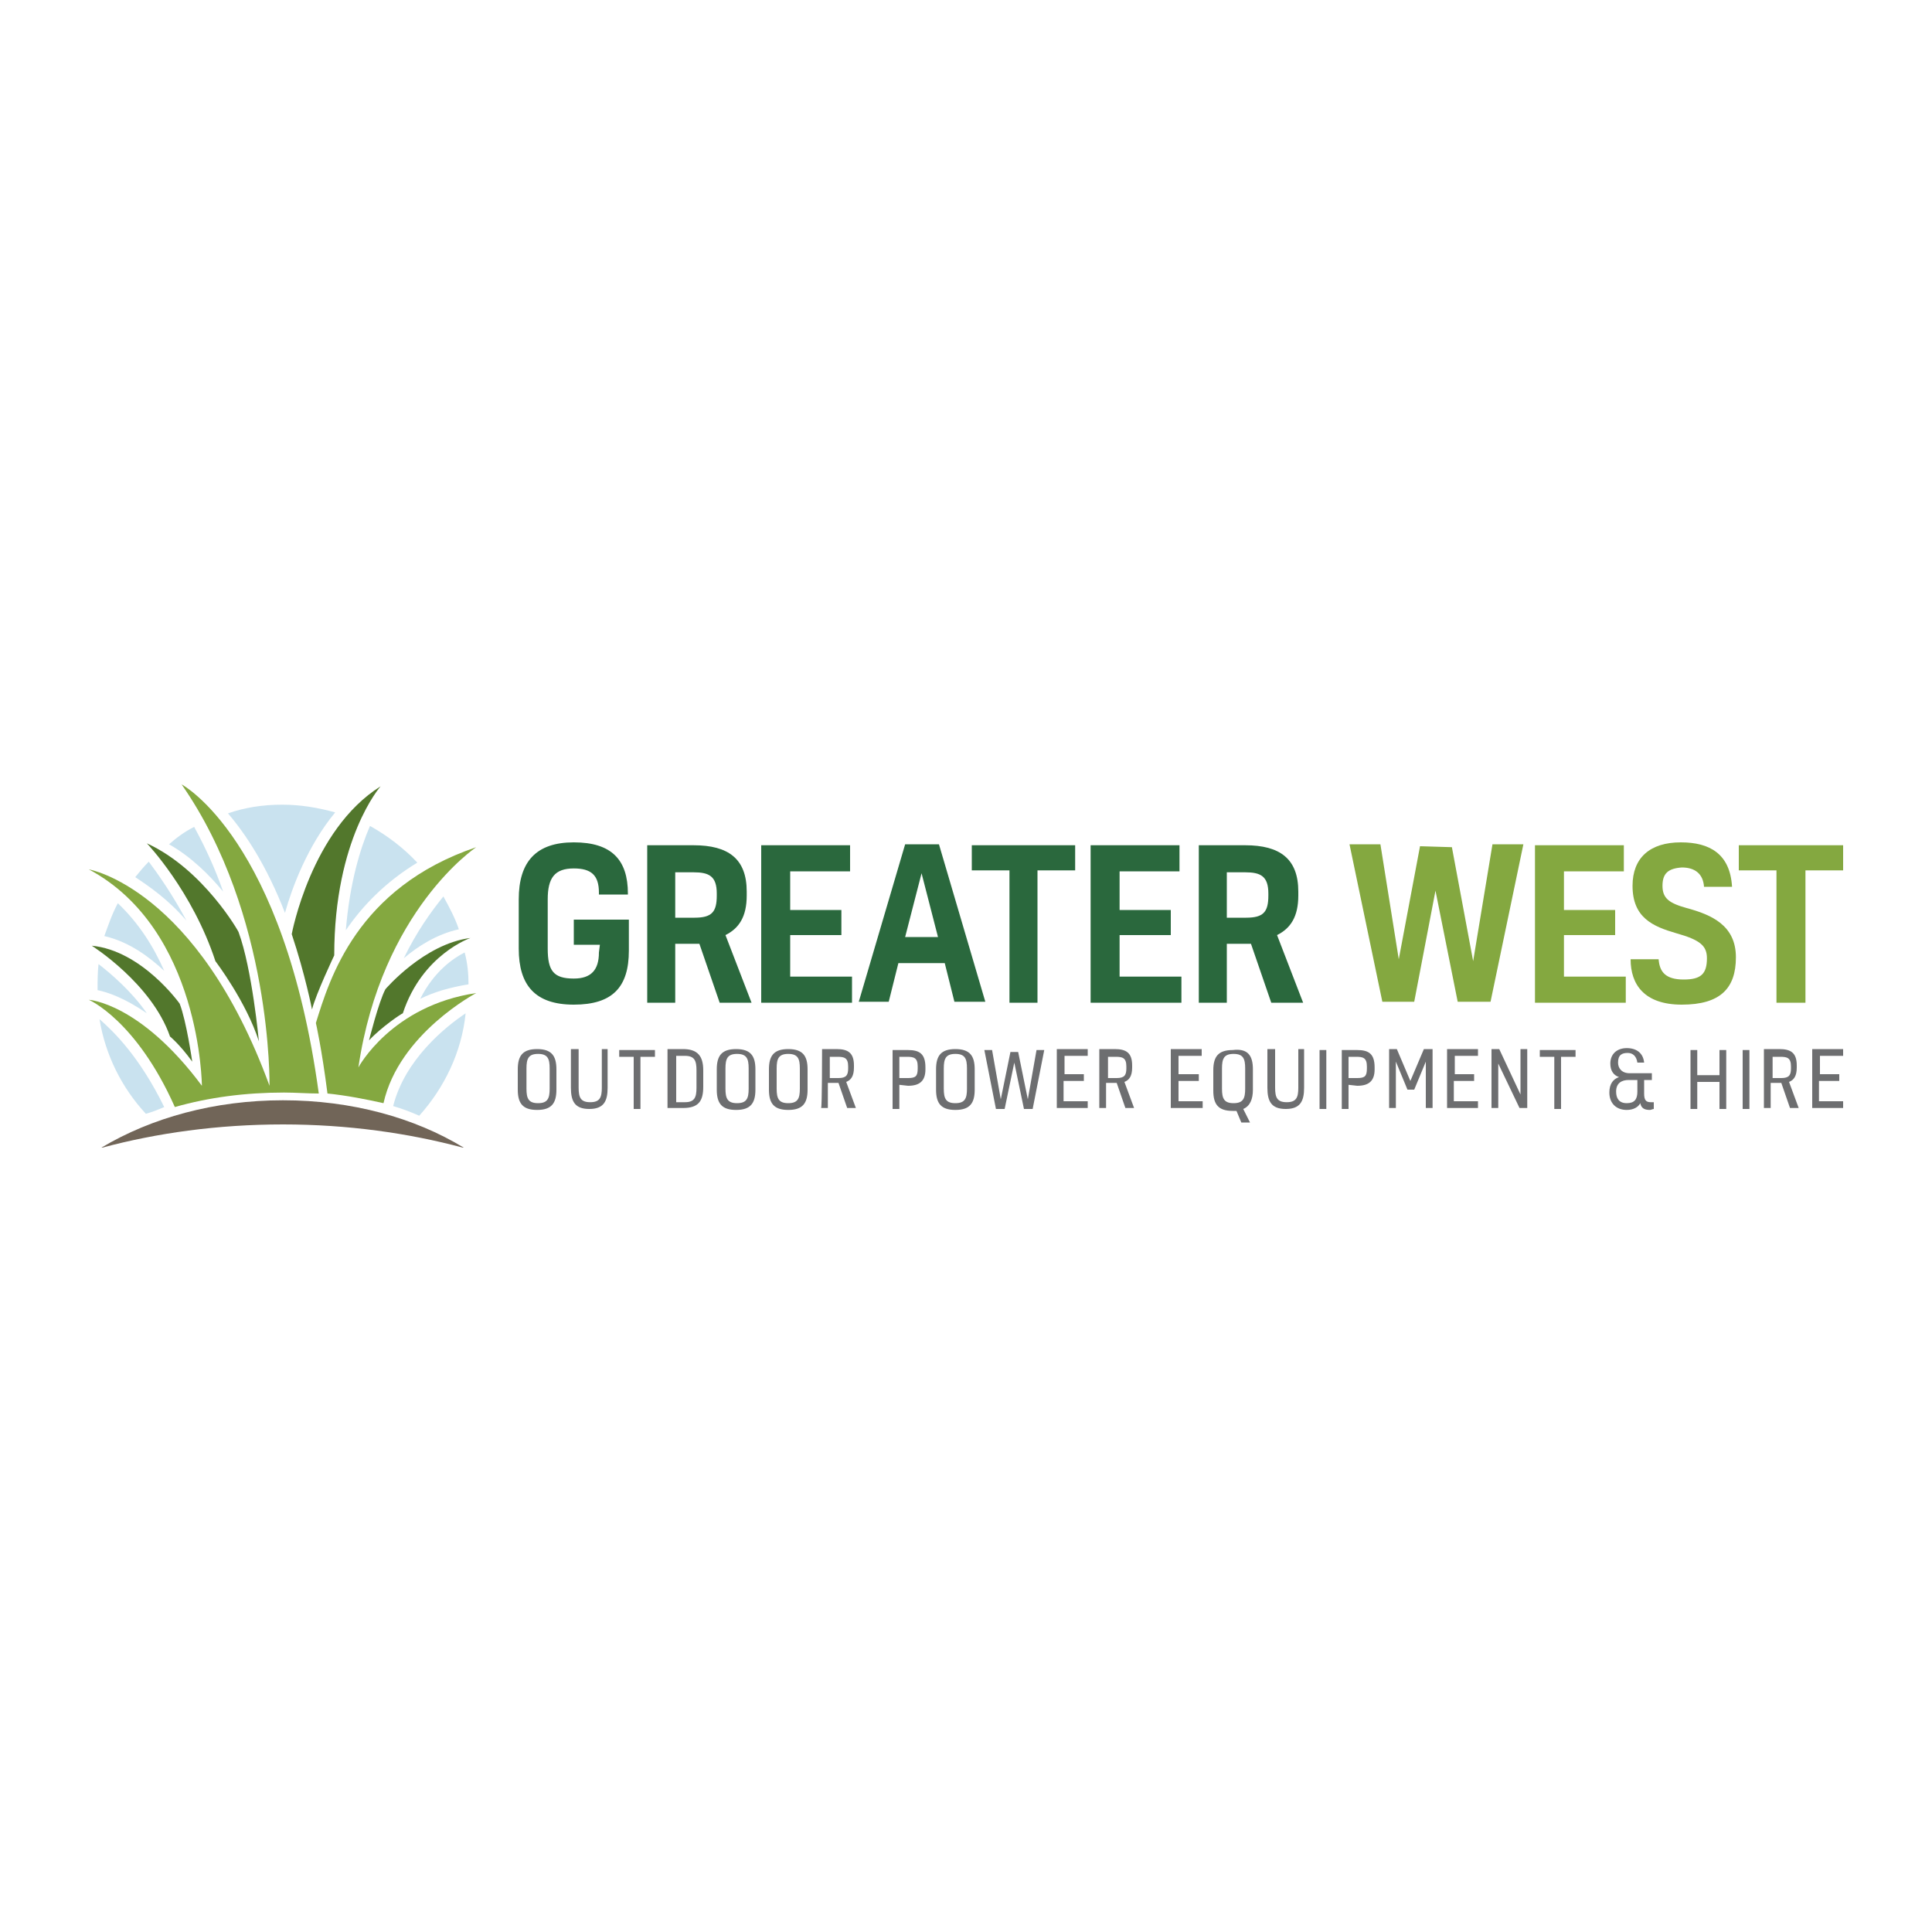 <?xml version="1.0" encoding="utf-8"?>
<!-- Generator: Adobe Illustrator 26.0.2, SVG Export Plug-In . SVG Version: 6.00 Build 0)  -->
<svg version="1.1" id="Layer_1" xmlns="http://www.w3.org/2000/svg" xmlns:xlink="http://www.w3.org/1999/xlink" x="0px" y="0px"
	 viewBox="0 0 200 200" style="enable-background:new 0 0 200 200;" xml:space="preserve">
<style type="text/css">
	.st0{fill:#716558;}
	.st1{fill-rule:evenodd;clip-rule:evenodd;fill:#52772C;}
	.st2{fill-rule:evenodd;clip-rule:evenodd;fill:#84A840;}
	.st3{fill-rule:evenodd;clip-rule:evenodd;fill:#C9E2EF;}
	.st4{fill:#2A683D;}
	.st5{fill:#84A840;}
	.st6{fill:#6D6E70;}
</style>
<g>
	<path class="st0" d="M29.3,116.4c6.7,0,13,0.9,18.6,2.4H48c-5.1-3.1-11.6-4.9-18.7-4.9s-13.6,1.8-18.8,4.9h0.1
		C16.2,117.3,22.5,116.4,29.3,116.4z"/>
	<path class="st1" d="M32.3,104.5c0,0-0.7-3.6-2.1-7.8c0,0,2-10.8,9.2-15.3c0,0-4.8,5.4-4.8,17.5C34.6,98.9,32.7,102.9,32.3,104.5z
		 M15.2,87.3c0,0,4.7,4.9,7.1,12.2c0,0,3.2,4.2,4.5,8.3c0,0-0.7-7.5-2.1-11.3C24.8,96.6,21.1,90,15.2,87.3z M9.5,97.9
		c0,0,6.2,3.9,8.1,9.4c0,0,1,0.8,2.3,2.6c0,0-0.6-4.2-1.3-6C18.6,103.9,14.7,98.4,9.5,97.9z M38.2,107.7c0,0,1-4,1.7-5.3
		c0,0,4-4.7,8.8-5.3c0,0-5,1.7-7,7.8C41.6,104.9,39.5,106.3,38.2,107.7z"/>
	<g>
		<path class="st2" d="M9.2,103.5c0,0,4.9,2.1,8.9,11.1c3.5-1,7.3-1.5,11.3-1.5c1.2,0,2.4,0.1,3.6,0.1c-3.6-26.4-14.2-32-14.2-32
			c9.4,13.5,9.1,31.2,9.1,31.2C20.4,91.9,9.2,90,9.2,90c11.6,6.2,11.7,22.4,11.7,22.4C14.5,103.8,9.2,103.5,9.2,103.5z"/>
	</g>
	<g>
		<path class="st2" d="M37.1,110.5c2.4-16.3,12.2-22.8,12.2-22.8c-12.4,4.2-15.2,13.7-16.6,18.2c0,0,0.6,2.6,1.2,7.3
			c2,0.2,4,0.6,5.8,1c1.6-7.2,9.6-11.4,9.6-11.4C40.5,104.1,37.1,110.5,37.1,110.5z"/>
	</g>
	<g>
		<path class="st3" d="M35.8,96.3c1.7-2.5,4.1-5,7.4-7c-1.4-1.5-3.1-2.8-4.9-3.8C37.3,87.8,36.2,91.4,35.8,96.3z M29.5,94.5
			c0.7-2.5,2.3-6.9,5.2-10.4c-1.8-0.5-3.6-0.8-5.5-0.8c-2,0-3.9,0.3-5.6,0.9C25.4,86.3,27.6,89.6,29.5,94.5z M40.7,114.5
			c1,0.3,1.8,0.6,2.7,1c2.6-2.9,4.4-6.6,4.8-10.6C46.1,106.3,41.9,109.7,40.7,114.5z M23.1,92.3c-0.8-2.3-1.8-4.5-3-6.7
			c-1,0.5-1.8,1.1-2.6,1.8C19.8,88.7,21.7,90.6,23.1,92.3z M47.5,96.2c-0.4-1.2-1-2.3-1.6-3.4c-1.3,1.6-2.8,3.7-4.1,6.4
			C43.2,98,45.2,96.7,47.5,96.2z M43.5,103.4c1.4-0.7,3.1-1.2,5-1.5c0-1.1-0.1-2.2-0.4-3.3C46.9,99.2,44.9,100.6,43.5,103.4z
			 M15.4,89.2c-0.5,0.5-1,1.1-1.4,1.6c1.5,1,3.4,2.3,5.3,4.5C17.8,92.5,16.3,90.4,15.4,89.2z M10.2,99.8c-0.1,0.9-0.1,1.8-0.1,2.6
			v0.1c1,0.2,2.8,0.8,5.1,2.4C13.7,102.7,11.5,100.8,10.2,99.8z M17,100.5c-1.1-2.5-2.6-4.9-4.8-7c-0.6,1.1-1,2.3-1.4,3.4
			C13.4,97.5,15.5,99.1,17,100.5z M10.3,105.5c0.6,3.7,2.3,7.1,4.8,9.8c0.7-0.2,1.2-0.4,1.9-0.7C14.5,109.5,11.9,106.9,10.3,105.5z"
			/>
	</g>
	<g>
		<path class="st4" d="M62.1,97.8h-2.7v-2.6h5.7v3.2c0,3.8-1.7,5.6-5.7,5.6s-5.7-2-5.7-5.8v-5.1c0-3.9,1.8-5.9,5.7-5.9
			S65,89,65,92.5v0.1h-3v-0.2c0-1.8-0.8-2.5-2.6-2.5c-2,0-2.7,1-2.7,3.2v5.1c0,2.3,0.6,3.1,2.7,3.1c1.8,0,2.6-0.9,2.6-2.7L62.1,97.8
			L62.1,97.8z M69.9,97.7v6.1h-2.9V87.5h4.8c3.6,0,5.5,1.4,5.5,4.8v0.4c0,2.2-0.8,3.4-2.2,4.1l2.7,7h-3.3l-2.1-6.1H69.9z M69.9,95h2
			c1.8,0,2.3-0.6,2.3-2.3v-0.2c0-1.8-0.8-2.2-2.4-2.2h-1.9V95z M81.8,94.2h5.3v2.6h-5.3v4.3h6.4v2.7h-9.4V87.5H88v2.7h-6.2
			C81.8,90.2,81.8,94.2,81.8,94.2z M97.8,99.7H93l-1,4h-3.1l4.8-16.3h3.5l4.8,16.3h-3.2L97.8,99.7z M93.7,97h3.4l-1.7-6.6
			C95.4,90.4,93.7,97,93.7,97z M104.5,103.8V90.1h-3.9v-2.6h10.7v2.6h-3.9v13.7C107.5,103.8,104.5,103.8,104.5,103.8z M115.9,94.2
			h5.3v2.6h-5.3v4.3h6.4v2.7h-9.4V87.5h9.2v2.7h-6.2V94.2z M127,97.7v6.1h-2.9V87.5h4.8c3.6,0,5.5,1.4,5.5,4.8v0.4
			c0,2.2-0.8,3.4-2.2,4.1l2.7,7h-3.3l-2.1-6.1H127z M127,95h2c1.8,0,2.3-0.6,2.3-2.3v-0.2c0-1.8-0.8-2.2-2.4-2.2H127V95z"/>
		<g>
			<path class="st5" d="M150.3,87.7l2.2,11.8l2-12.1h3.2l-3.4,16.3h-3.4l-2.3-11.5l-2.2,11.5h-3.3l-3.4-16.3h3.2l1.9,11.9l2.2-11.7
				L150.3,87.7L150.3,87.7z M161.9,94.2h5.3v2.6h-5.3v4.3h6.4v2.7h-9.4V87.5h9.2v2.7h-6.2L161.9,94.2L161.9,94.2z M172.1,91.7
				c0,1.3,0.7,1.8,2.5,2.3c2.6,0.7,5.1,1.8,5.1,5.1c0,3.2-1.6,4.9-5.6,4.9c-3.9,0-5.3-2.1-5.3-4.7h2.9c0.1,1.3,0.7,2.1,2.6,2.1
				c1.8,0,2.4-0.6,2.4-2.2c0-1.3-0.7-1.9-3.2-2.6c-2.4-0.7-4.5-1.6-4.5-4.9c0-2.9,1.8-4.5,5-4.5c3,0,5.1,1.2,5.3,4.6h-2.9
				c-0.1-1.4-1-2-2.3-2C172.7,89.9,172.1,90.4,172.1,91.7L172.1,91.7z M183.9,103.8V90.1H180v-2.6h10.8v2.6h-3.9v13.7L183.9,103.8
				L183.9,103.8z"/>
		</g>
		<g>
			<path class="st6" d="M57.6,110.7v2.1c0,1.4-0.5,2.1-2,2.1s-2-0.7-2-2.1v-2.1c0-1.4,0.5-2.1,2-2.1S57.6,109.3,57.6,110.7z
				 M54.5,112.7c0,1,0.2,1.5,1.2,1.5c1,0,1.2-0.5,1.2-1.5v-2.1c0-1-0.2-1.5-1.2-1.5c-1,0-1.2,0.5-1.2,1.5V112.7z M62.9,108.6v4
				c0,1.4-0.4,2.2-1.9,2.2s-1.9-0.8-1.9-2.2v-4h0.8v4c0,1,0.2,1.5,1.2,1.5s1.2-0.5,1.2-1.5v-4H62.9z M65.6,114.8v-5.4h-1.5v-0.7h3.7
				v0.7h-1.5v5.4H65.6z M69.1,108.6h1.6c1.5,0,2.1,0.7,2.1,2.2v1.7c0,1.5-0.5,2.2-2.1,2.2h-1.6V108.6z M70,109.3v4.8h0.9
				c1,0,1.2-0.5,1.2-1.5v-1.8c0-1-0.2-1.5-1.2-1.5H70z M78.2,110.7v2.1c0,1.4-0.5,2.1-2,2.1s-2-0.7-2-2.1v-2.1c0-1.4,0.5-2.1,2-2.1
				S78.2,109.3,78.2,110.7z M75.1,112.7c0,1,0.2,1.5,1.2,1.5c1,0,1.2-0.5,1.2-1.5v-2.1c0-1-0.2-1.5-1.2-1.5c-1,0-1.2,0.5-1.2,1.5
				V112.7z M83.6,110.7v2.1c0,1.4-0.5,2.1-2,2.1s-2-0.7-2-2.1v-2.1c0-1.4,0.5-2.1,2-2.1S83.6,109.3,83.6,110.7z M80.4,112.7
				c0,1,0.2,1.5,1.2,1.5s1.2-0.5,1.2-1.5v-2.1c0-1-0.2-1.5-1.2-1.5s-1.2,0.5-1.2,1.5V112.7z M85.1,108.6h1.5c1.2,0,1.8,0.4,1.8,1.7
				v0.2c0,0.9-0.3,1.3-0.8,1.5l1,2.7h-0.9l-0.9-2.6h-1.1v2.6h-0.7C85.1,114.7,85.1,108.6,85.1,108.6z M87.8,110.4c0-0.9-0.4-1-1.1-1
				h-0.8v2.2h0.9c0.8,0,1-0.3,1-1V110.4z M93.1,112.3v2.5h-0.7v-6.1H94c1.2,0,1.8,0.4,1.8,1.8v0.2c0,1.2-0.6,1.7-1.8,1.7L93.1,112.3
				L93.1,112.3z M93.1,111.6H94c0.8,0,1-0.2,1-1v-0.2c0-0.9-0.4-1-1.1-1h-0.8C93.1,109.3,93.1,111.6,93.1,111.6z M100.9,110.7v2.1
				c0,1.4-0.5,2.1-2,2.1s-2-0.7-2-2.1v-2.1c0-1.4,0.5-2.1,2-2.1S100.9,109.3,100.9,110.7z M97.7,112.7c0,1,0.2,1.5,1.2,1.5
				s1.2-0.5,1.2-1.5v-2.1c0-1-0.2-1.5-1.2-1.5s-1.2,0.5-1.2,1.5V112.7z M105,110l-1,4.8h-0.9l-1.2-6.1h0.8l0.9,5.1l1-4.9h0.8l1,4.9
				l0.9-5.1h0.8l-1.2,6.1h-0.9L105,110L105,110z M110.1,111.2h2.1v0.7h-2.1v2.1h2.5v0.7h-3.2v-6.1h3.2v0.7h-2.4V111.2z M113.9,108.6
				h1.5c1.2,0,1.8,0.4,1.8,1.7v0.2c0,0.9-0.3,1.3-0.8,1.5l1,2.7h-0.9l-0.9-2.6h-1.1v2.6h-0.7V108.6z M116.6,110.4c0-0.9-0.4-1-1.1-1
				h-0.8v2.2h0.9c0.8,0,1-0.3,1-1L116.6,110.4L116.6,110.4z M122,111.2h2.1v0.7H122v2.1h2.5v0.7h-3.3v-6.1h3.2v0.7h-2.4L122,111.2
				L122,111.2z M129.7,110.7v2.1c0,1-0.3,1.7-1,2l0.7,1.4h-0.9l-0.5-1.2h-0.4c-1.5,0-2-0.7-2-2.1v-2.1c0-1.4,0.5-2.1,2-2.1
				C129.2,108.5,129.7,109.3,129.7,110.7z M126.5,112.7c0,1,0.2,1.5,1.2,1.5s1.2-0.5,1.2-1.5v-2.1c0-1-0.2-1.5-1.2-1.5
				s-1.2,0.5-1.2,1.5V112.7z M135,108.6v4c0,1.4-0.4,2.2-1.9,2.2s-1.9-0.8-1.9-2.2v-4h0.8v4c0,1,0.2,1.5,1.2,1.5
				c1,0,1.2-0.5,1.2-1.5v-4H135z M137.3,114.8h-0.7v-6.1h0.7V114.8z M139.6,112.3v2.5h-0.7v-6.1h1.6c1.2,0,1.8,0.4,1.8,1.8v0.2
				c0,1.2-0.6,1.7-1.8,1.7L139.6,112.3L139.6,112.3z M139.6,111.6h0.9c0.8,0,1-0.2,1-1v-0.2c0-0.9-0.4-1-1.1-1h-0.8V111.6
				L139.6,111.6z M144.6,108.6l1.4,3.3l1.4-3.3h0.9v6.1h-0.7v-4.8l-1.2,2.9h-0.7l-1.2-2.9v4.8h-0.7v-6.1L144.6,108.6L144.6,108.6z
				 M150.5,111.2h2.1v0.7h-2.1v2.1h2.5v0.7h-3.2v-6.1h3.2v0.7h-2.4V111.2z M155.2,108.6l2.2,4.7v-4.7h0.7v6.1h-0.8l-2.2-4.6v4.6
				h-0.7v-6.1H155.2z M160.9,114.8v-5.4h-1.5v-0.7h3.7v0.7h-1.5v5.4H160.9z M170.2,111.8v1.4c0,0.7,0.2,0.9,0.7,0.9h0.3v0.7
				c-0.1,0-0.3,0.1-0.4,0.1c-0.6,0-0.9-0.2-1-0.7c-0.2,0.4-0.7,0.7-1.4,0.7c-1.1,0-1.8-0.7-1.8-1.8c0-0.9,0.4-1.4,1-1.6
				c-0.6-0.2-0.9-0.7-0.9-1.4c0-1,0.7-1.6,1.7-1.6c1,0,1.7,0.5,1.8,1.5h-0.7c-0.1-0.7-0.5-1-1-1c-0.6,0-1,0.2-1,1
				c0,0.6,0.4,1.1,1.2,1.1h2.3v0.7L170.2,111.8L170.2,111.8z M169.5,111.8h-0.9c-0.7,0-1.3,0.3-1.3,1.2c0,0.7,0.3,1.2,1.1,1.2
				c0.8,0,1.1-0.4,1.1-1.2V111.8z M178.7,114.8H178V112h-2.3v2.8H175v-6.1h0.7v2.6h2.3v-2.6h0.7V114.8z M181.1,114.8h-0.7v-6.1h0.7
				V114.8z M182.7,108.6h1.5c1.2,0,1.8,0.4,1.8,1.7v0.2c0,0.9-0.3,1.3-0.8,1.5l1,2.7h-0.9l-0.9-2.6h-1.1v2.6h-0.7V108.6z
				 M185.4,110.4c0-0.9-0.4-1-1.1-1h-0.8v2.2h0.9c0.8,0,1-0.3,1-1L185.4,110.4L185.4,110.4z M188.3,111.2h2.1v0.7h-2.1v2.1h2.5v0.7
				h-3.2v-6.1h3.2v0.7h-2.4V111.2z"/>
		</g>
	</g>
</g>
</svg>
